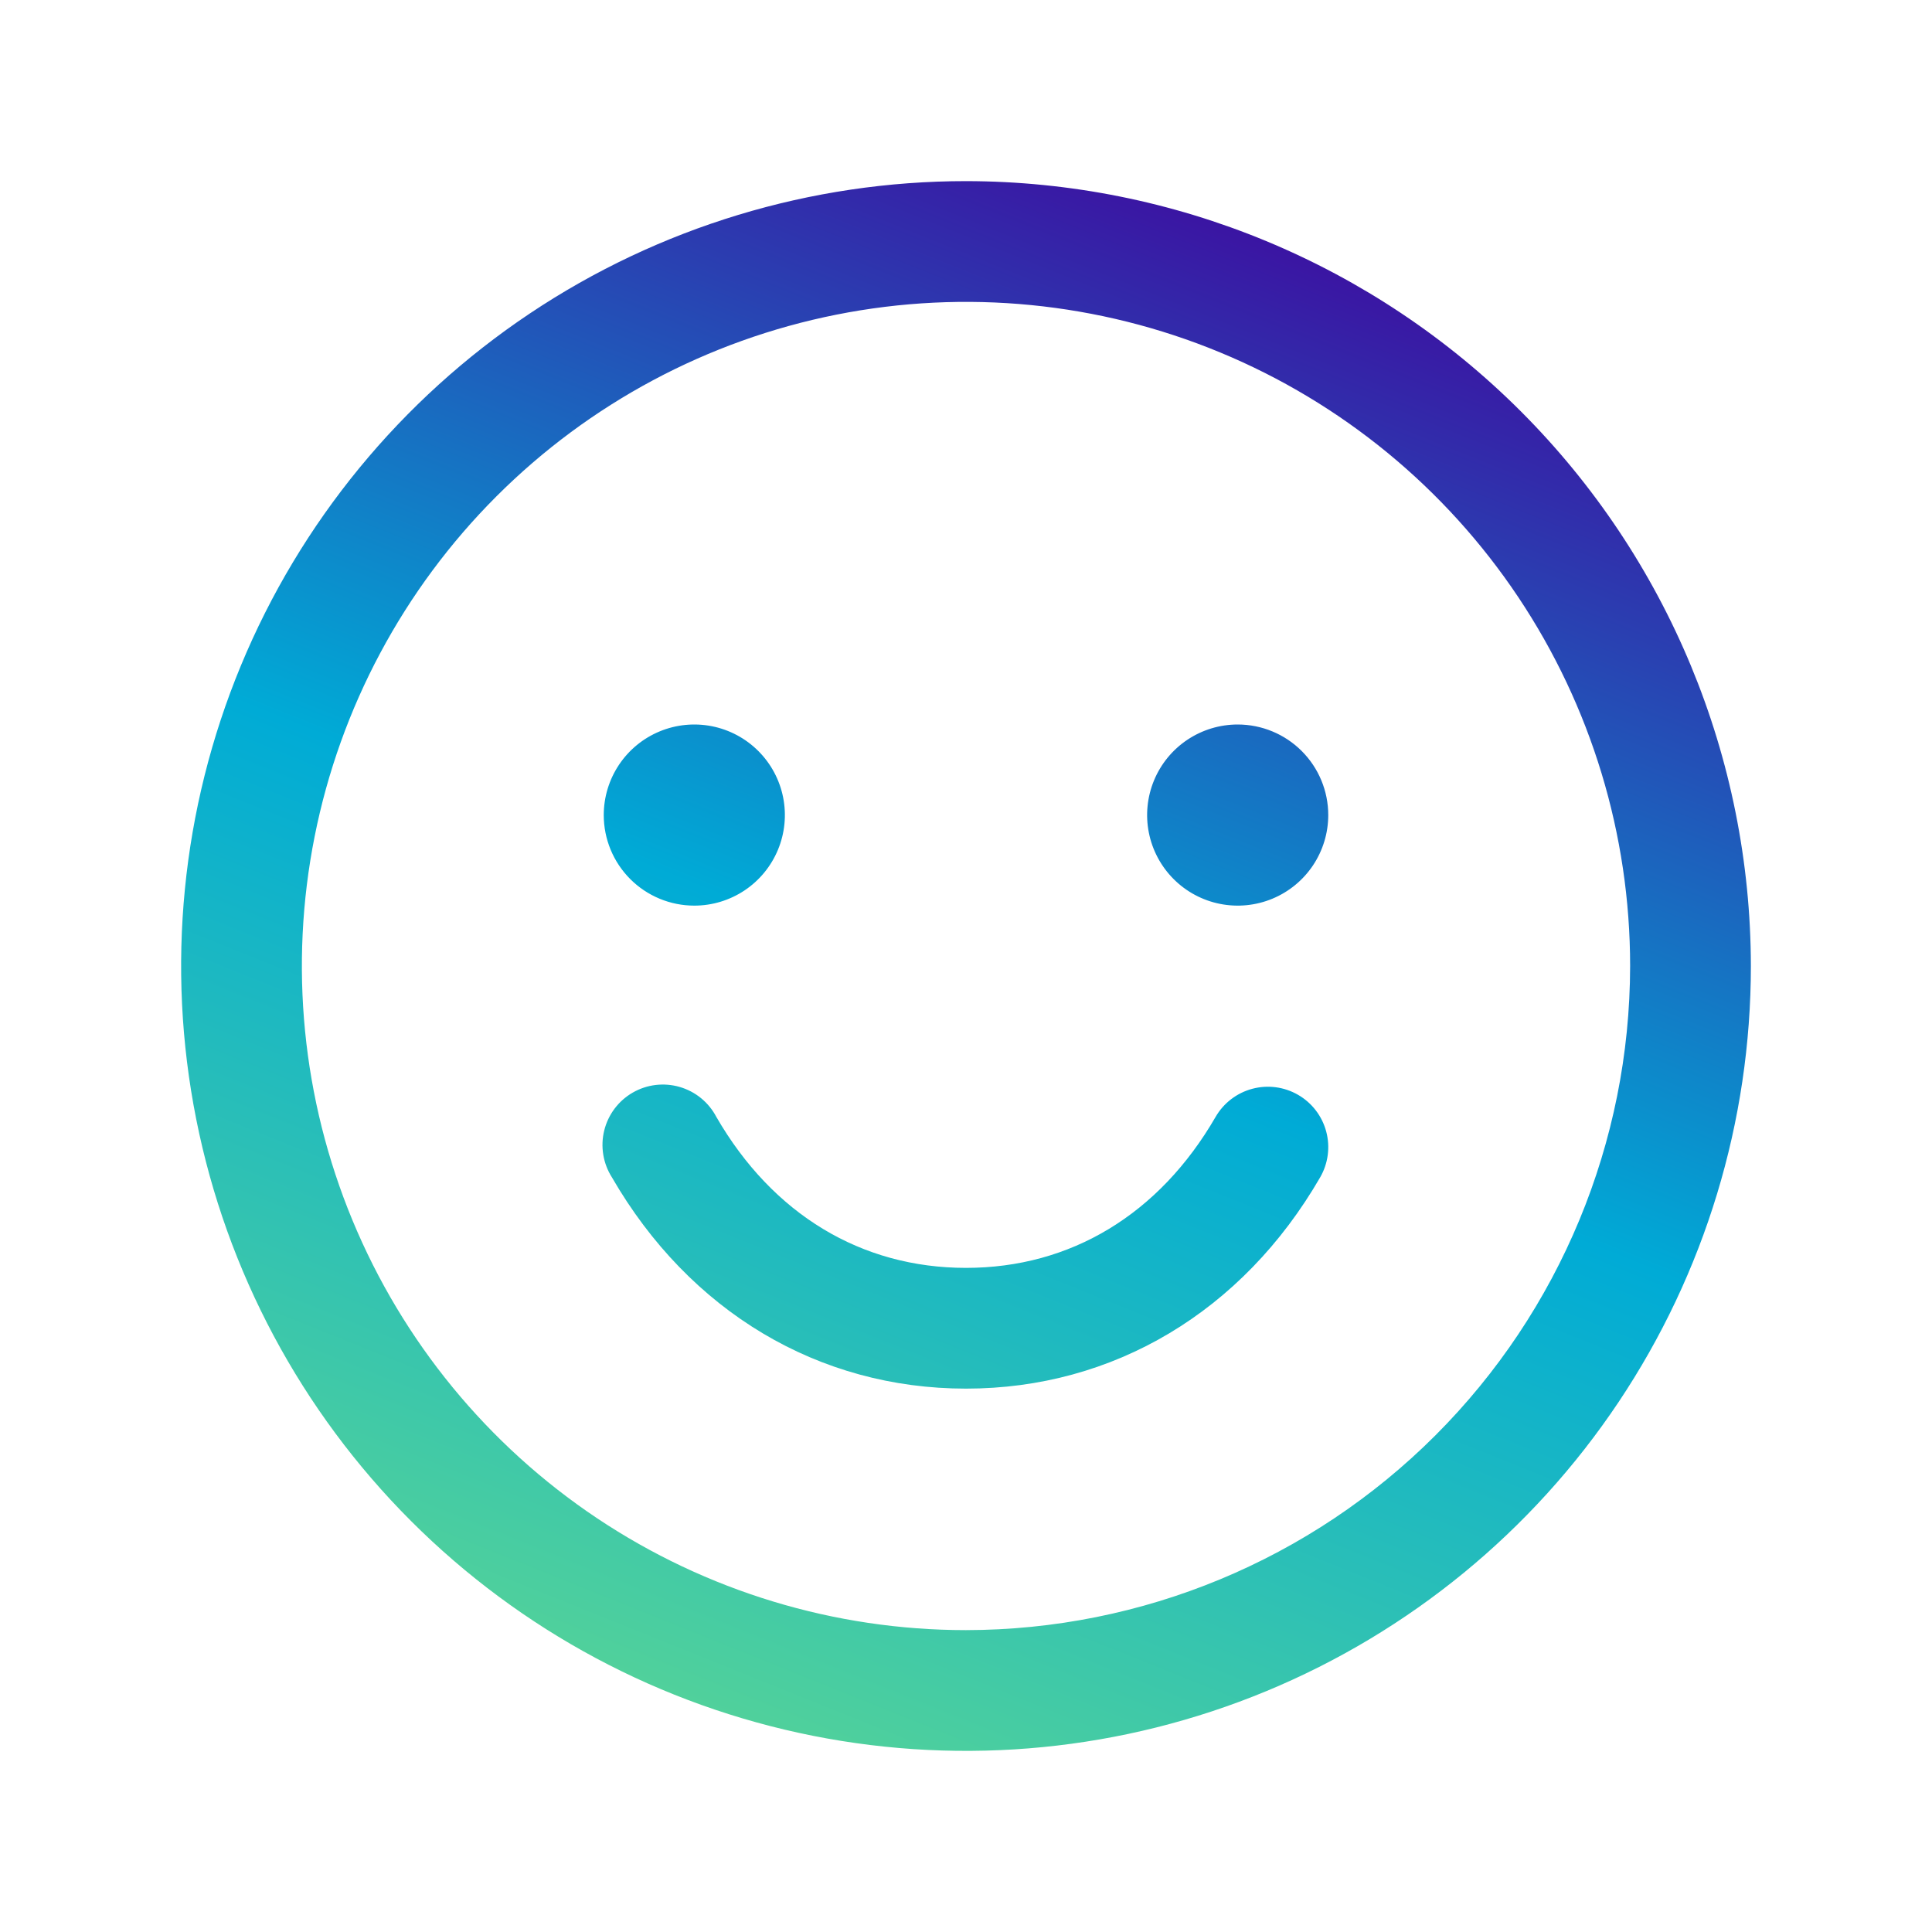 <svg width="160" height="160" viewBox="0 0 160 160" fill="none" xmlns="http://www.w3.org/2000/svg">
<path d="M80 15C67.144 15 54.577 18.812 43.888 25.954C33.199 33.097 24.867 43.248 19.948 55.126C15.028 67.003 13.741 80.072 16.249 92.681C18.757 105.29 24.947 116.872 34.038 125.962C43.128 135.052 54.71 141.243 67.319 143.751C79.928 146.259 92.997 144.972 104.874 140.052C116.751 135.132 126.903 126.801 134.045 116.112C141.188 105.423 145 92.856 145 80C144.982 62.767 138.128 46.244 125.942 34.058C113.756 21.872 97.233 15.018 80 15ZM80 135C69.122 135 58.488 131.774 49.443 125.731C40.399 119.687 33.349 111.098 29.186 101.048C25.024 90.998 23.934 79.939 26.057 69.27C28.179 58.601 33.417 48.801 41.109 41.109C48.801 33.417 58.601 28.179 69.27 26.057C79.939 23.935 90.997 25.024 101.047 29.187C111.097 33.349 119.687 40.399 125.731 49.444C131.774 58.488 135 69.122 135 80C134.983 94.582 129.183 108.562 118.872 118.873C108.561 129.184 94.582 134.983 80 135ZM50 67.5C50 66.017 50.44 64.567 51.264 63.333C52.088 62.1 53.259 61.139 54.63 60.571C56 60.003 57.508 59.855 58.963 60.144C60.418 60.434 61.754 61.148 62.803 62.197C63.852 63.246 64.566 64.582 64.856 66.037C65.145 67.492 64.996 69 64.429 70.37C63.861 71.741 62.9 72.912 61.667 73.736C60.433 74.56 58.983 75 57.5 75C55.511 75 53.603 74.21 52.197 72.803C50.79 71.397 50 69.489 50 67.5ZM110 67.5C110 68.983 109.56 70.433 108.736 71.667C107.912 72.9 106.74 73.861 105.37 74.429C103.999 74.997 102.491 75.145 101.037 74.856C99.582 74.567 98.245 73.852 97.197 72.803C96.148 71.754 95.433 70.418 95.144 68.963C94.855 67.508 95.003 66 95.571 64.63C96.138 63.259 97.1 62.088 98.333 61.264C99.566 60.44 101.016 60 102.5 60C104.489 60 106.397 60.79 107.803 62.197C109.21 63.603 110 65.511 110 67.5ZM109.331 97.5C102.9 108.619 92.206 115 80 115C67.793 115 57.106 108.625 50.675 97.5C50.313 96.931 50.07 96.294 49.961 95.629C49.851 94.964 49.877 94.283 50.038 93.628C50.198 92.973 50.49 92.357 50.894 91.818C51.299 91.278 51.808 90.826 52.392 90.489C52.976 90.151 53.622 89.935 54.291 89.854C54.961 89.773 55.64 89.828 56.288 90.016C56.935 90.204 57.538 90.52 58.06 90.947C58.582 91.374 59.012 91.903 59.325 92.5C63.993 100.569 71.331 105 80 105C88.668 105 96.006 100.562 100.669 92.5C101.332 91.351 102.424 90.513 103.705 90.17C104.986 89.826 106.351 90.006 107.5 90.669C108.649 91.332 109.487 92.424 109.83 93.705C110.174 94.986 109.994 96.351 109.331 97.5Z" fill="url(#paint0_linear_793_4926)"/>
<defs>
<linearGradient id="paint0_linear_793_4926" x1="125" y1="21.5" x2="68.5" y2="162" gradientUnits="userSpaceOnUse">
<stop stop-color="#40079E"/>
<stop offset="0.484" stop-color="#00ABD6"/>
<stop offset="1" stop-color="#64DA8D"/>
</linearGradient>
</defs>
</svg>
